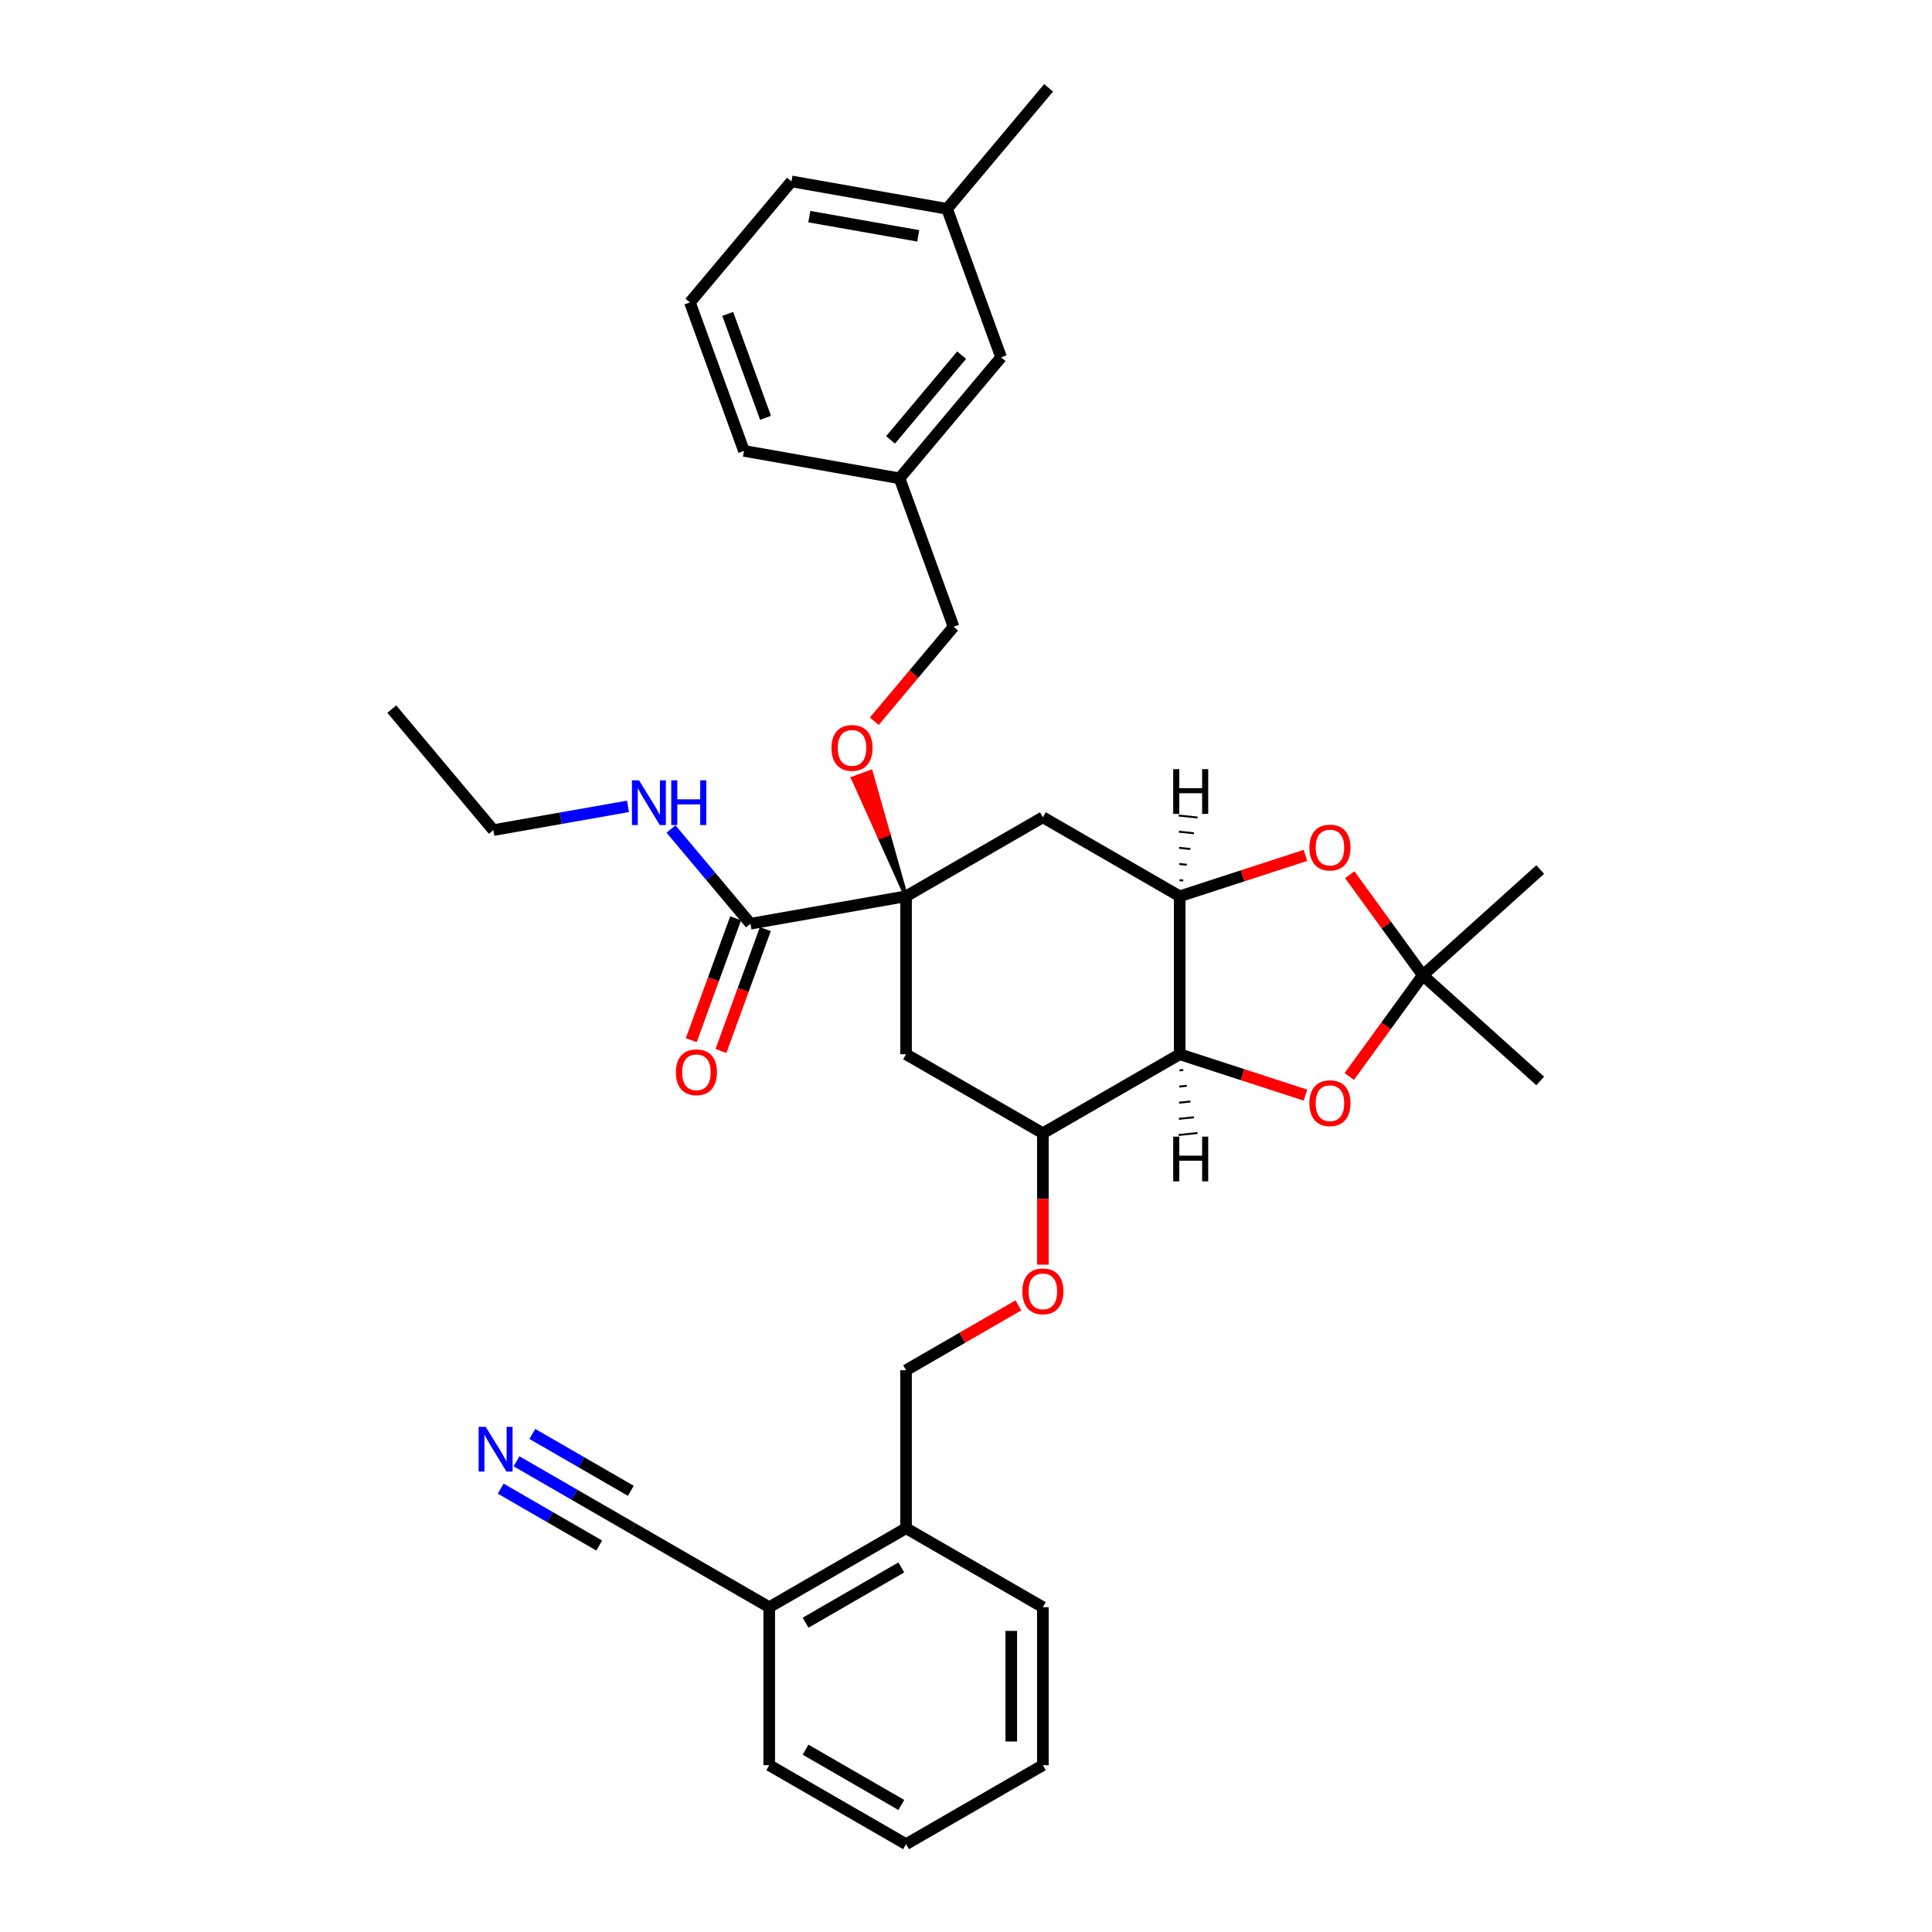 <?xml version='1.0' encoding='iso-8859-1'?>
<svg version='1.1' baseProfile='full'
              xmlns='http://www.w3.org/2000/svg'
                      xmlns:rdkit='http://www.rdkit.org/xml'
                      xmlns:xlink='http://www.w3.org/1999/xlink'
                  xml:space='preserve'
width='1000px' height='1000px' viewBox='0 0 1000 1000'>
<!-- END OF HEADER -->
<rect style='opacity:1.0;fill:#FFFFFF;stroke:none' width='1000' height='1000' x='0' y='0'> </rect>
<path class='bond-5' d='M 468.973,463.906 L 539.791,423.019' style='fill:none;fill-rule:evenodd;stroke:#000000;stroke-width:6px;stroke-linecap:butt;stroke-linejoin:miter;stroke-opacity:1' />
<path class='bond-7' d='M 468.973,463.906 L 468.973,545.679' style='fill:none;fill-rule:evenodd;stroke:#000000;stroke-width:6px;stroke-linecap:butt;stroke-linejoin:miter;stroke-opacity:1' />
<path class='bond-8' d='M 468.973,463.906 L 388.442,478.106' style='fill:none;fill-rule:evenodd;stroke:#000000;stroke-width:6px;stroke-linecap:butt;stroke-linejoin:miter;stroke-opacity:1' />
<path class='bond-11' d='M 468.973,463.906 L 459.863,431.703 L 455.253,433.381 Z' style='fill:#000000;fill-rule:evenodd;fill-opacity:1;stroke:#000000;stroke-width:2px;stroke-linecap:butt;stroke-linejoin:miter;stroke-opacity:1;' />
<path class='bond-11' d='M 459.863,431.703 L 441.532,402.856 L 450.753,399.5 Z' style='fill:#FF0000;fill-rule:evenodd;fill-opacity:1;stroke:#FF0000;stroke-width:2px;stroke-linecap:butt;stroke-linejoin:miter;stroke-opacity:1;' />
<path class='bond-11' d='M 459.863,431.703 L 455.253,433.381 L 441.532,402.856 Z' style='fill:#FF0000;fill-rule:evenodd;fill-opacity:1;stroke:#FF0000;stroke-width:2px;stroke-linecap:butt;stroke-linejoin:miter;stroke-opacity:1;' />
<path class='bond-0' d='M 610.609,545.679 L 539.791,586.566' style='fill:none;fill-rule:evenodd;stroke:#000000;stroke-width:6px;stroke-linecap:butt;stroke-linejoin:miter;stroke-opacity:1' />
<path class='bond-3' d='M 610.609,545.679 L 643.157,556.255' style='fill:none;fill-rule:evenodd;stroke:#000000;stroke-width:6px;stroke-linecap:butt;stroke-linejoin:miter;stroke-opacity:1' />
<path class='bond-3' d='M 643.157,556.255 L 675.705,566.83' style='fill:none;fill-rule:evenodd;stroke:#FF0000;stroke-width:6px;stroke-linecap:butt;stroke-linejoin:miter;stroke-opacity:1' />
<path class='bond-34' d='M 610.609,545.679 L 610.609,463.906' style='fill:none;fill-rule:evenodd;stroke:#000000;stroke-width:6px;stroke-linecap:butt;stroke-linejoin:miter;stroke-opacity:1' />
<path class='bond-38' d='M 610.501,554.037 L 612.452,553.831' style='fill:none;fill-rule:evenodd;stroke:#000000;stroke-width:1.0px;stroke-linecap:butt;stroke-linejoin:miter;stroke-opacity:1' />
<path class='bond-38' d='M 610.392,562.394 L 614.296,561.984' style='fill:none;fill-rule:evenodd;stroke:#000000;stroke-width:1.0px;stroke-linecap:butt;stroke-linejoin:miter;stroke-opacity:1' />
<path class='bond-38' d='M 610.284,570.752 L 616.139,570.136' style='fill:none;fill-rule:evenodd;stroke:#000000;stroke-width:1.0px;stroke-linecap:butt;stroke-linejoin:miter;stroke-opacity:1' />
<path class='bond-38' d='M 610.176,579.109 L 617.983,578.289' style='fill:none;fill-rule:evenodd;stroke:#000000;stroke-width:1.0px;stroke-linecap:butt;stroke-linejoin:miter;stroke-opacity:1' />
<path class='bond-38' d='M 610.067,587.467 L 619.826,586.441' style='fill:none;fill-rule:evenodd;stroke:#000000;stroke-width:1.0px;stroke-linecap:butt;stroke-linejoin:miter;stroke-opacity:1' />
<path class='bond-1' d='M 610.609,463.906 L 539.791,423.019' style='fill:none;fill-rule:evenodd;stroke:#000000;stroke-width:6px;stroke-linecap:butt;stroke-linejoin:miter;stroke-opacity:1' />
<path class='bond-4' d='M 610.609,463.906 L 643.157,453.33' style='fill:none;fill-rule:evenodd;stroke:#000000;stroke-width:6px;stroke-linecap:butt;stroke-linejoin:miter;stroke-opacity:1' />
<path class='bond-4' d='M 643.157,453.33 L 675.705,442.755' style='fill:none;fill-rule:evenodd;stroke:#FF0000;stroke-width:6px;stroke-linecap:butt;stroke-linejoin:miter;stroke-opacity:1' />
<path class='bond-39' d='M 612.452,455.753 L 610.501,455.548' style='fill:none;fill-rule:evenodd;stroke:#000000;stroke-width:1.0px;stroke-linecap:butt;stroke-linejoin:miter;stroke-opacity:1' />
<path class='bond-39' d='M 614.296,447.601 L 610.392,447.191' style='fill:none;fill-rule:evenodd;stroke:#000000;stroke-width:1.0px;stroke-linecap:butt;stroke-linejoin:miter;stroke-opacity:1' />
<path class='bond-39' d='M 616.139,439.449 L 610.284,438.833' style='fill:none;fill-rule:evenodd;stroke:#000000;stroke-width:1.0px;stroke-linecap:butt;stroke-linejoin:miter;stroke-opacity:1' />
<path class='bond-39' d='M 617.983,431.296 L 610.176,430.476' style='fill:none;fill-rule:evenodd;stroke:#000000;stroke-width:1.0px;stroke-linecap:butt;stroke-linejoin:miter;stroke-opacity:1' />
<path class='bond-39' d='M 619.826,423.144 L 610.067,422.118' style='fill:none;fill-rule:evenodd;stroke:#000000;stroke-width:1.0px;stroke-linecap:butt;stroke-linejoin:miter;stroke-opacity:1' />
<path class='bond-2' d='M 736.445,504.792 L 717.54,478.771' style='fill:none;fill-rule:evenodd;stroke:#000000;stroke-width:6px;stroke-linecap:butt;stroke-linejoin:miter;stroke-opacity:1' />
<path class='bond-2' d='M 717.54,478.771 L 698.634,452.75' style='fill:none;fill-rule:evenodd;stroke:#FF0000;stroke-width:6px;stroke-linecap:butt;stroke-linejoin:miter;stroke-opacity:1' />
<path class='bond-22' d='M 736.445,504.792 L 797.214,450.075' style='fill:none;fill-rule:evenodd;stroke:#000000;stroke-width:6px;stroke-linecap:butt;stroke-linejoin:miter;stroke-opacity:1' />
<path class='bond-23' d='M 736.445,504.792 L 797.214,559.509' style='fill:none;fill-rule:evenodd;stroke:#000000;stroke-width:6px;stroke-linecap:butt;stroke-linejoin:miter;stroke-opacity:1' />
<path class='bond-35' d='M 736.445,504.792 L 717.409,530.993' style='fill:none;fill-rule:evenodd;stroke:#000000;stroke-width:6px;stroke-linecap:butt;stroke-linejoin:miter;stroke-opacity:1' />
<path class='bond-35' d='M 717.409,530.993 L 698.373,557.194' style='fill:none;fill-rule:evenodd;stroke:#FF0000;stroke-width:6px;stroke-linecap:butt;stroke-linejoin:miter;stroke-opacity:1' />
<path class='bond-6' d='M 539.791,586.566 L 468.973,545.679' style='fill:none;fill-rule:evenodd;stroke:#000000;stroke-width:6px;stroke-linecap:butt;stroke-linejoin:miter;stroke-opacity:1' />
<path class='bond-12' d='M 539.791,586.566 L 539.791,620.575' style='fill:none;fill-rule:evenodd;stroke:#000000;stroke-width:6px;stroke-linecap:butt;stroke-linejoin:miter;stroke-opacity:1' />
<path class='bond-12' d='M 539.791,620.575 L 539.791,654.585' style='fill:none;fill-rule:evenodd;stroke:#FF0000;stroke-width:6px;stroke-linecap:butt;stroke-linejoin:miter;stroke-opacity:1' />
<path class='bond-14' d='M 380.758,475.309 L 369.277,506.852' style='fill:none;fill-rule:evenodd;stroke:#000000;stroke-width:6px;stroke-linecap:butt;stroke-linejoin:miter;stroke-opacity:1' />
<path class='bond-14' d='M 369.277,506.852 L 357.796,538.396' style='fill:none;fill-rule:evenodd;stroke:#FF0000;stroke-width:6px;stroke-linecap:butt;stroke-linejoin:miter;stroke-opacity:1' />
<path class='bond-14' d='M 396.127,480.902 L 384.646,512.446' style='fill:none;fill-rule:evenodd;stroke:#000000;stroke-width:6px;stroke-linecap:butt;stroke-linejoin:miter;stroke-opacity:1' />
<path class='bond-14' d='M 384.646,512.446 L 373.165,543.99' style='fill:none;fill-rule:evenodd;stroke:#FF0000;stroke-width:6px;stroke-linecap:butt;stroke-linejoin:miter;stroke-opacity:1' />
<path class='bond-17' d='M 388.442,478.106 L 367.877,453.596' style='fill:none;fill-rule:evenodd;stroke:#000000;stroke-width:6px;stroke-linecap:butt;stroke-linejoin:miter;stroke-opacity:1' />
<path class='bond-17' d='M 367.877,453.596 L 347.311,429.087' style='fill:none;fill-rule:evenodd;stroke:#0000FF;stroke-width:6px;stroke-linecap:butt;stroke-linejoin:miter;stroke-opacity:1' />
<path class='bond-9' d='M 267.347,756.363 L 297.342,773.681' style='fill:none;fill-rule:evenodd;stroke:#0000FF;stroke-width:6px;stroke-linecap:butt;stroke-linejoin:miter;stroke-opacity:1' />
<path class='bond-9' d='M 297.342,773.681 L 327.338,790.999' style='fill:none;fill-rule:evenodd;stroke:#000000;stroke-width:6px;stroke-linecap:butt;stroke-linejoin:miter;stroke-opacity:1' />
<path class='bond-9' d='M 259.17,770.527 L 284.666,785.247' style='fill:none;fill-rule:evenodd;stroke:#0000FF;stroke-width:6px;stroke-linecap:butt;stroke-linejoin:miter;stroke-opacity:1' />
<path class='bond-9' d='M 284.666,785.247 L 310.162,799.967' style='fill:none;fill-rule:evenodd;stroke:#000000;stroke-width:6px;stroke-linecap:butt;stroke-linejoin:miter;stroke-opacity:1' />
<path class='bond-9' d='M 275.524,742.2 L 301.02,756.92' style='fill:none;fill-rule:evenodd;stroke:#0000FF;stroke-width:6px;stroke-linecap:butt;stroke-linejoin:miter;stroke-opacity:1' />
<path class='bond-9' d='M 301.02,756.92 L 326.517,771.64' style='fill:none;fill-rule:evenodd;stroke:#000000;stroke-width:6px;stroke-linecap:butt;stroke-linejoin:miter;stroke-opacity:1' />
<path class='bond-10' d='M 327.338,790.999 L 398.156,831.886' style='fill:none;fill-rule:evenodd;stroke:#000000;stroke-width:6px;stroke-linecap:butt;stroke-linejoin:miter;stroke-opacity:1' />
<path class='bond-18' d='M 452.546,373.31 L 473.057,348.866' style='fill:none;fill-rule:evenodd;stroke:#FF0000;stroke-width:6px;stroke-linecap:butt;stroke-linejoin:miter;stroke-opacity:1' />
<path class='bond-18' d='M 473.057,348.866 L 493.568,324.422' style='fill:none;fill-rule:evenodd;stroke:#000000;stroke-width:6px;stroke-linecap:butt;stroke-linejoin:miter;stroke-opacity:1' />
<path class='bond-16' d='M 527.116,675.657 L 498.045,692.441' style='fill:none;fill-rule:evenodd;stroke:#FF0000;stroke-width:6px;stroke-linecap:butt;stroke-linejoin:miter;stroke-opacity:1' />
<path class='bond-16' d='M 498.045,692.441 L 468.973,709.226' style='fill:none;fill-rule:evenodd;stroke:#000000;stroke-width:6px;stroke-linecap:butt;stroke-linejoin:miter;stroke-opacity:1' />
<path class='bond-13' d='M 398.156,831.886 L 468.973,790.999' style='fill:none;fill-rule:evenodd;stroke:#000000;stroke-width:6px;stroke-linecap:butt;stroke-linejoin:miter;stroke-opacity:1' />
<path class='bond-13' d='M 416.956,839.916 L 466.528,811.295' style='fill:none;fill-rule:evenodd;stroke:#000000;stroke-width:6px;stroke-linecap:butt;stroke-linejoin:miter;stroke-opacity:1' />
<path class='bond-25' d='M 398.156,831.886 L 398.156,913.659' style='fill:none;fill-rule:evenodd;stroke:#000000;stroke-width:6px;stroke-linecap:butt;stroke-linejoin:miter;stroke-opacity:1' />
<path class='bond-15' d='M 468.973,790.999 L 468.973,709.226' style='fill:none;fill-rule:evenodd;stroke:#000000;stroke-width:6px;stroke-linecap:butt;stroke-linejoin:miter;stroke-opacity:1' />
<path class='bond-26' d='M 468.973,790.999 L 539.791,831.886' style='fill:none;fill-rule:evenodd;stroke:#000000;stroke-width:6px;stroke-linecap:butt;stroke-linejoin:miter;stroke-opacity:1' />
<path class='bond-27' d='M 325.053,417.373 L 290.201,423.518' style='fill:none;fill-rule:evenodd;stroke:#0000FF;stroke-width:6px;stroke-linecap:butt;stroke-linejoin:miter;stroke-opacity:1' />
<path class='bond-27' d='M 290.201,423.518 L 255.349,429.663' style='fill:none;fill-rule:evenodd;stroke:#000000;stroke-width:6px;stroke-linecap:butt;stroke-linejoin:miter;stroke-opacity:1' />
<path class='bond-20' d='M 493.568,324.422 L 465.6,247.58' style='fill:none;fill-rule:evenodd;stroke:#000000;stroke-width:6px;stroke-linecap:butt;stroke-linejoin:miter;stroke-opacity:1' />
<path class='bond-19' d='M 518.163,184.938 L 465.6,247.58' style='fill:none;fill-rule:evenodd;stroke:#000000;stroke-width:6px;stroke-linecap:butt;stroke-linejoin:miter;stroke-opacity:1' />
<path class='bond-19' d='M 497.75,183.822 L 460.956,227.671' style='fill:none;fill-rule:evenodd;stroke:#000000;stroke-width:6px;stroke-linecap:butt;stroke-linejoin:miter;stroke-opacity:1' />
<path class='bond-21' d='M 518.163,184.938 L 490.195,108.097' style='fill:none;fill-rule:evenodd;stroke:#000000;stroke-width:6px;stroke-linecap:butt;stroke-linejoin:miter;stroke-opacity:1' />
<path class='bond-28' d='M 465.6,247.58 L 385.069,233.38' style='fill:none;fill-rule:evenodd;stroke:#000000;stroke-width:6px;stroke-linecap:butt;stroke-linejoin:miter;stroke-opacity:1' />
<path class='bond-30' d='M 490.195,108.097 L 542.758,45.455' style='fill:none;fill-rule:evenodd;stroke:#000000;stroke-width:6px;stroke-linecap:butt;stroke-linejoin:miter;stroke-opacity:1' />
<path class='bond-36' d='M 490.195,108.097 L 409.664,93.897' style='fill:none;fill-rule:evenodd;stroke:#000000;stroke-width:6px;stroke-linecap:butt;stroke-linejoin:miter;stroke-opacity:1' />
<path class='bond-36' d='M 475.275,122.073 L 418.903,112.133' style='fill:none;fill-rule:evenodd;stroke:#000000;stroke-width:6px;stroke-linecap:butt;stroke-linejoin:miter;stroke-opacity:1' />
<path class='bond-24' d='M 357.101,156.539 L 385.069,233.38' style='fill:none;fill-rule:evenodd;stroke:#000000;stroke-width:6px;stroke-linecap:butt;stroke-linejoin:miter;stroke-opacity:1' />
<path class='bond-24' d='M 376.664,162.471 L 396.242,216.261' style='fill:none;fill-rule:evenodd;stroke:#000000;stroke-width:6px;stroke-linecap:butt;stroke-linejoin:miter;stroke-opacity:1' />
<path class='bond-29' d='M 357.101,156.539 L 409.664,93.897' style='fill:none;fill-rule:evenodd;stroke:#000000;stroke-width:6px;stroke-linecap:butt;stroke-linejoin:miter;stroke-opacity:1' />
<path class='bond-33' d='M 398.156,913.659 L 468.973,954.545' style='fill:none;fill-rule:evenodd;stroke:#000000;stroke-width:6px;stroke-linecap:butt;stroke-linejoin:miter;stroke-opacity:1' />
<path class='bond-33' d='M 416.956,905.628 L 466.528,934.249' style='fill:none;fill-rule:evenodd;stroke:#000000;stroke-width:6px;stroke-linecap:butt;stroke-linejoin:miter;stroke-opacity:1' />
<path class='bond-32' d='M 539.791,831.886 L 539.791,913.659' style='fill:none;fill-rule:evenodd;stroke:#000000;stroke-width:6px;stroke-linecap:butt;stroke-linejoin:miter;stroke-opacity:1' />
<path class='bond-32' d='M 523.436,844.152 L 523.436,901.393' style='fill:none;fill-rule:evenodd;stroke:#000000;stroke-width:6px;stroke-linecap:butt;stroke-linejoin:miter;stroke-opacity:1' />
<path class='bond-31' d='M 255.349,429.663 L 202.786,367.021' style='fill:none;fill-rule:evenodd;stroke:#000000;stroke-width:6px;stroke-linecap:butt;stroke-linejoin:miter;stroke-opacity:1' />
<path class='bond-37' d='M 539.791,913.659 L 468.973,954.545' style='fill:none;fill-rule:evenodd;stroke:#000000;stroke-width:6px;stroke-linecap:butt;stroke-linejoin:miter;stroke-opacity:1' />
<path  class='atom-4' d='M 677.749 571.014
Q 677.749 565.453, 680.497 562.346
Q 683.244 559.238, 688.38 559.238
Q 693.515 559.238, 696.263 562.346
Q 699.01 565.453, 699.01 571.014
Q 699.01 576.64, 696.23 579.845
Q 693.45 583.018, 688.38 583.018
Q 683.277 583.018, 680.497 579.845
Q 677.749 576.672, 677.749 571.014
M 688.38 580.401
Q 691.912 580.401, 693.81 578.046
Q 695.739 575.658, 695.739 571.014
Q 695.739 566.467, 693.81 564.178
Q 691.912 561.855, 688.38 561.855
Q 684.847 561.855, 682.917 564.145
Q 681.02 566.434, 681.02 571.014
Q 681.02 575.691, 682.917 578.046
Q 684.847 580.401, 688.38 580.401
' fill='#FF0000'/>
<path  class='atom-5' d='M 677.749 438.702
Q 677.749 433.141, 680.497 430.034
Q 683.244 426.926, 688.38 426.926
Q 693.515 426.926, 696.263 430.034
Q 699.01 433.141, 699.01 438.702
Q 699.01 444.328, 696.23 447.533
Q 693.45 450.706, 688.38 450.706
Q 683.277 450.706, 680.497 447.533
Q 677.749 444.361, 677.749 438.702
M 688.38 448.089
Q 691.912 448.089, 693.81 445.734
Q 695.739 443.347, 695.739 438.702
Q 695.739 434.155, 693.81 431.866
Q 691.912 429.543, 688.38 429.543
Q 684.847 429.543, 682.917 431.833
Q 681.02 434.123, 681.02 438.702
Q 681.02 443.379, 682.917 445.734
Q 684.847 448.089, 688.38 448.089
' fill='#FF0000'/>
<path  class='atom-10' d='M 251.401 738.533
L 258.99 750.799
Q 259.742 752.009, 260.952 754.201
Q 262.162 756.392, 262.228 756.523
L 262.228 738.533
L 265.303 738.533
L 265.303 761.691
L 262.13 761.691
L 253.985 748.281
Q 253.037 746.71, 252.023 744.911
Q 251.041 743.112, 250.747 742.556
L 250.747 761.691
L 247.738 761.691
L 247.738 738.533
L 251.401 738.533
' fill='#0000FF'/>
<path  class='atom-12' d='M 430.375 387.129
Q 430.375 381.569, 433.122 378.461
Q 435.87 375.354, 441.005 375.354
Q 446.141 375.354, 448.888 378.461
Q 451.636 381.569, 451.636 387.129
Q 451.636 392.755, 448.855 395.961
Q 446.075 399.134, 441.005 399.134
Q 435.903 399.134, 433.122 395.961
Q 430.375 392.788, 430.375 387.129
M 441.005 396.517
Q 444.538 396.517, 446.435 394.162
Q 448.365 391.774, 448.365 387.129
Q 448.365 382.583, 446.435 380.293
Q 444.538 377.971, 441.005 377.971
Q 437.473 377.971, 435.543 380.26
Q 433.646 382.55, 433.646 387.129
Q 433.646 391.807, 435.543 394.162
Q 437.473 396.517, 441.005 396.517
' fill='#FF0000'/>
<path  class='atom-13' d='M 529.161 668.404
Q 529.161 662.844, 531.908 659.736
Q 534.656 656.629, 539.791 656.629
Q 544.926 656.629, 547.674 659.736
Q 550.422 662.844, 550.422 668.404
Q 550.422 674.03, 547.641 677.236
Q 544.861 680.409, 539.791 680.409
Q 534.688 680.409, 531.908 677.236
Q 529.161 674.063, 529.161 668.404
M 539.791 677.792
Q 543.324 677.792, 545.221 675.437
Q 547.151 673.049, 547.151 668.404
Q 547.151 663.858, 545.221 661.568
Q 543.324 659.246, 539.791 659.246
Q 536.258 659.246, 534.329 661.535
Q 532.431 663.825, 532.431 668.404
Q 532.431 673.082, 534.329 675.437
Q 536.258 677.792, 539.791 677.792
' fill='#FF0000'/>
<path  class='atom-15' d='M 349.844 555.013
Q 349.844 549.452, 352.591 546.345
Q 355.339 543.237, 360.474 543.237
Q 365.61 543.237, 368.357 546.345
Q 371.105 549.452, 371.105 555.013
Q 371.105 560.639, 368.324 563.844
Q 365.544 567.017, 360.474 567.017
Q 355.372 567.017, 352.591 563.844
Q 349.844 560.671, 349.844 555.013
M 360.474 564.4
Q 364.007 564.4, 365.904 562.045
Q 367.834 559.657, 367.834 555.013
Q 367.834 550.466, 365.904 548.176
Q 364.007 545.854, 360.474 545.854
Q 356.942 545.854, 355.012 548.144
Q 353.115 550.433, 353.115 555.013
Q 353.115 559.69, 355.012 562.045
Q 356.942 564.4, 360.474 564.4
' fill='#FF0000'/>
<path  class='atom-18' d='M 330.76 403.884
L 338.349 416.15
Q 339.101 417.361, 340.312 419.552
Q 341.522 421.744, 341.587 421.875
L 341.587 403.884
L 344.662 403.884
L 344.662 427.043
L 341.489 427.043
L 333.345 413.632
Q 332.396 412.062, 331.382 410.263
Q 330.401 408.464, 330.106 407.908
L 330.106 427.043
L 327.097 427.043
L 327.097 403.884
L 330.76 403.884
' fill='#0000FF'/>
<path  class='atom-18' d='M 347.442 403.884
L 350.582 403.884
L 350.582 413.73
L 362.423 413.73
L 362.423 403.884
L 365.563 403.884
L 365.563 427.043
L 362.423 427.043
L 362.423 416.347
L 350.582 416.347
L 350.582 427.043
L 347.442 427.043
L 347.442 403.884
' fill='#0000FF'/>
<path  class='atom-35' d='M 607.247 588.317
L 610.387 588.317
L 610.387 598.162
L 622.228 598.162
L 622.228 588.317
L 625.368 588.317
L 625.368 611.475
L 622.228 611.475
L 622.228 600.779
L 610.387 600.779
L 610.387 611.475
L 607.247 611.475
L 607.247 588.317
' fill='#000000'/>
<path  class='atom-36' d='M 607.247 398.11
L 610.387 398.11
L 610.387 407.955
L 622.228 407.955
L 622.228 398.11
L 625.368 398.11
L 625.368 421.268
L 622.228 421.268
L 622.228 410.572
L 610.387 410.572
L 610.387 421.268
L 607.247 421.268
L 607.247 398.11
' fill='#000000'/>
</svg>
